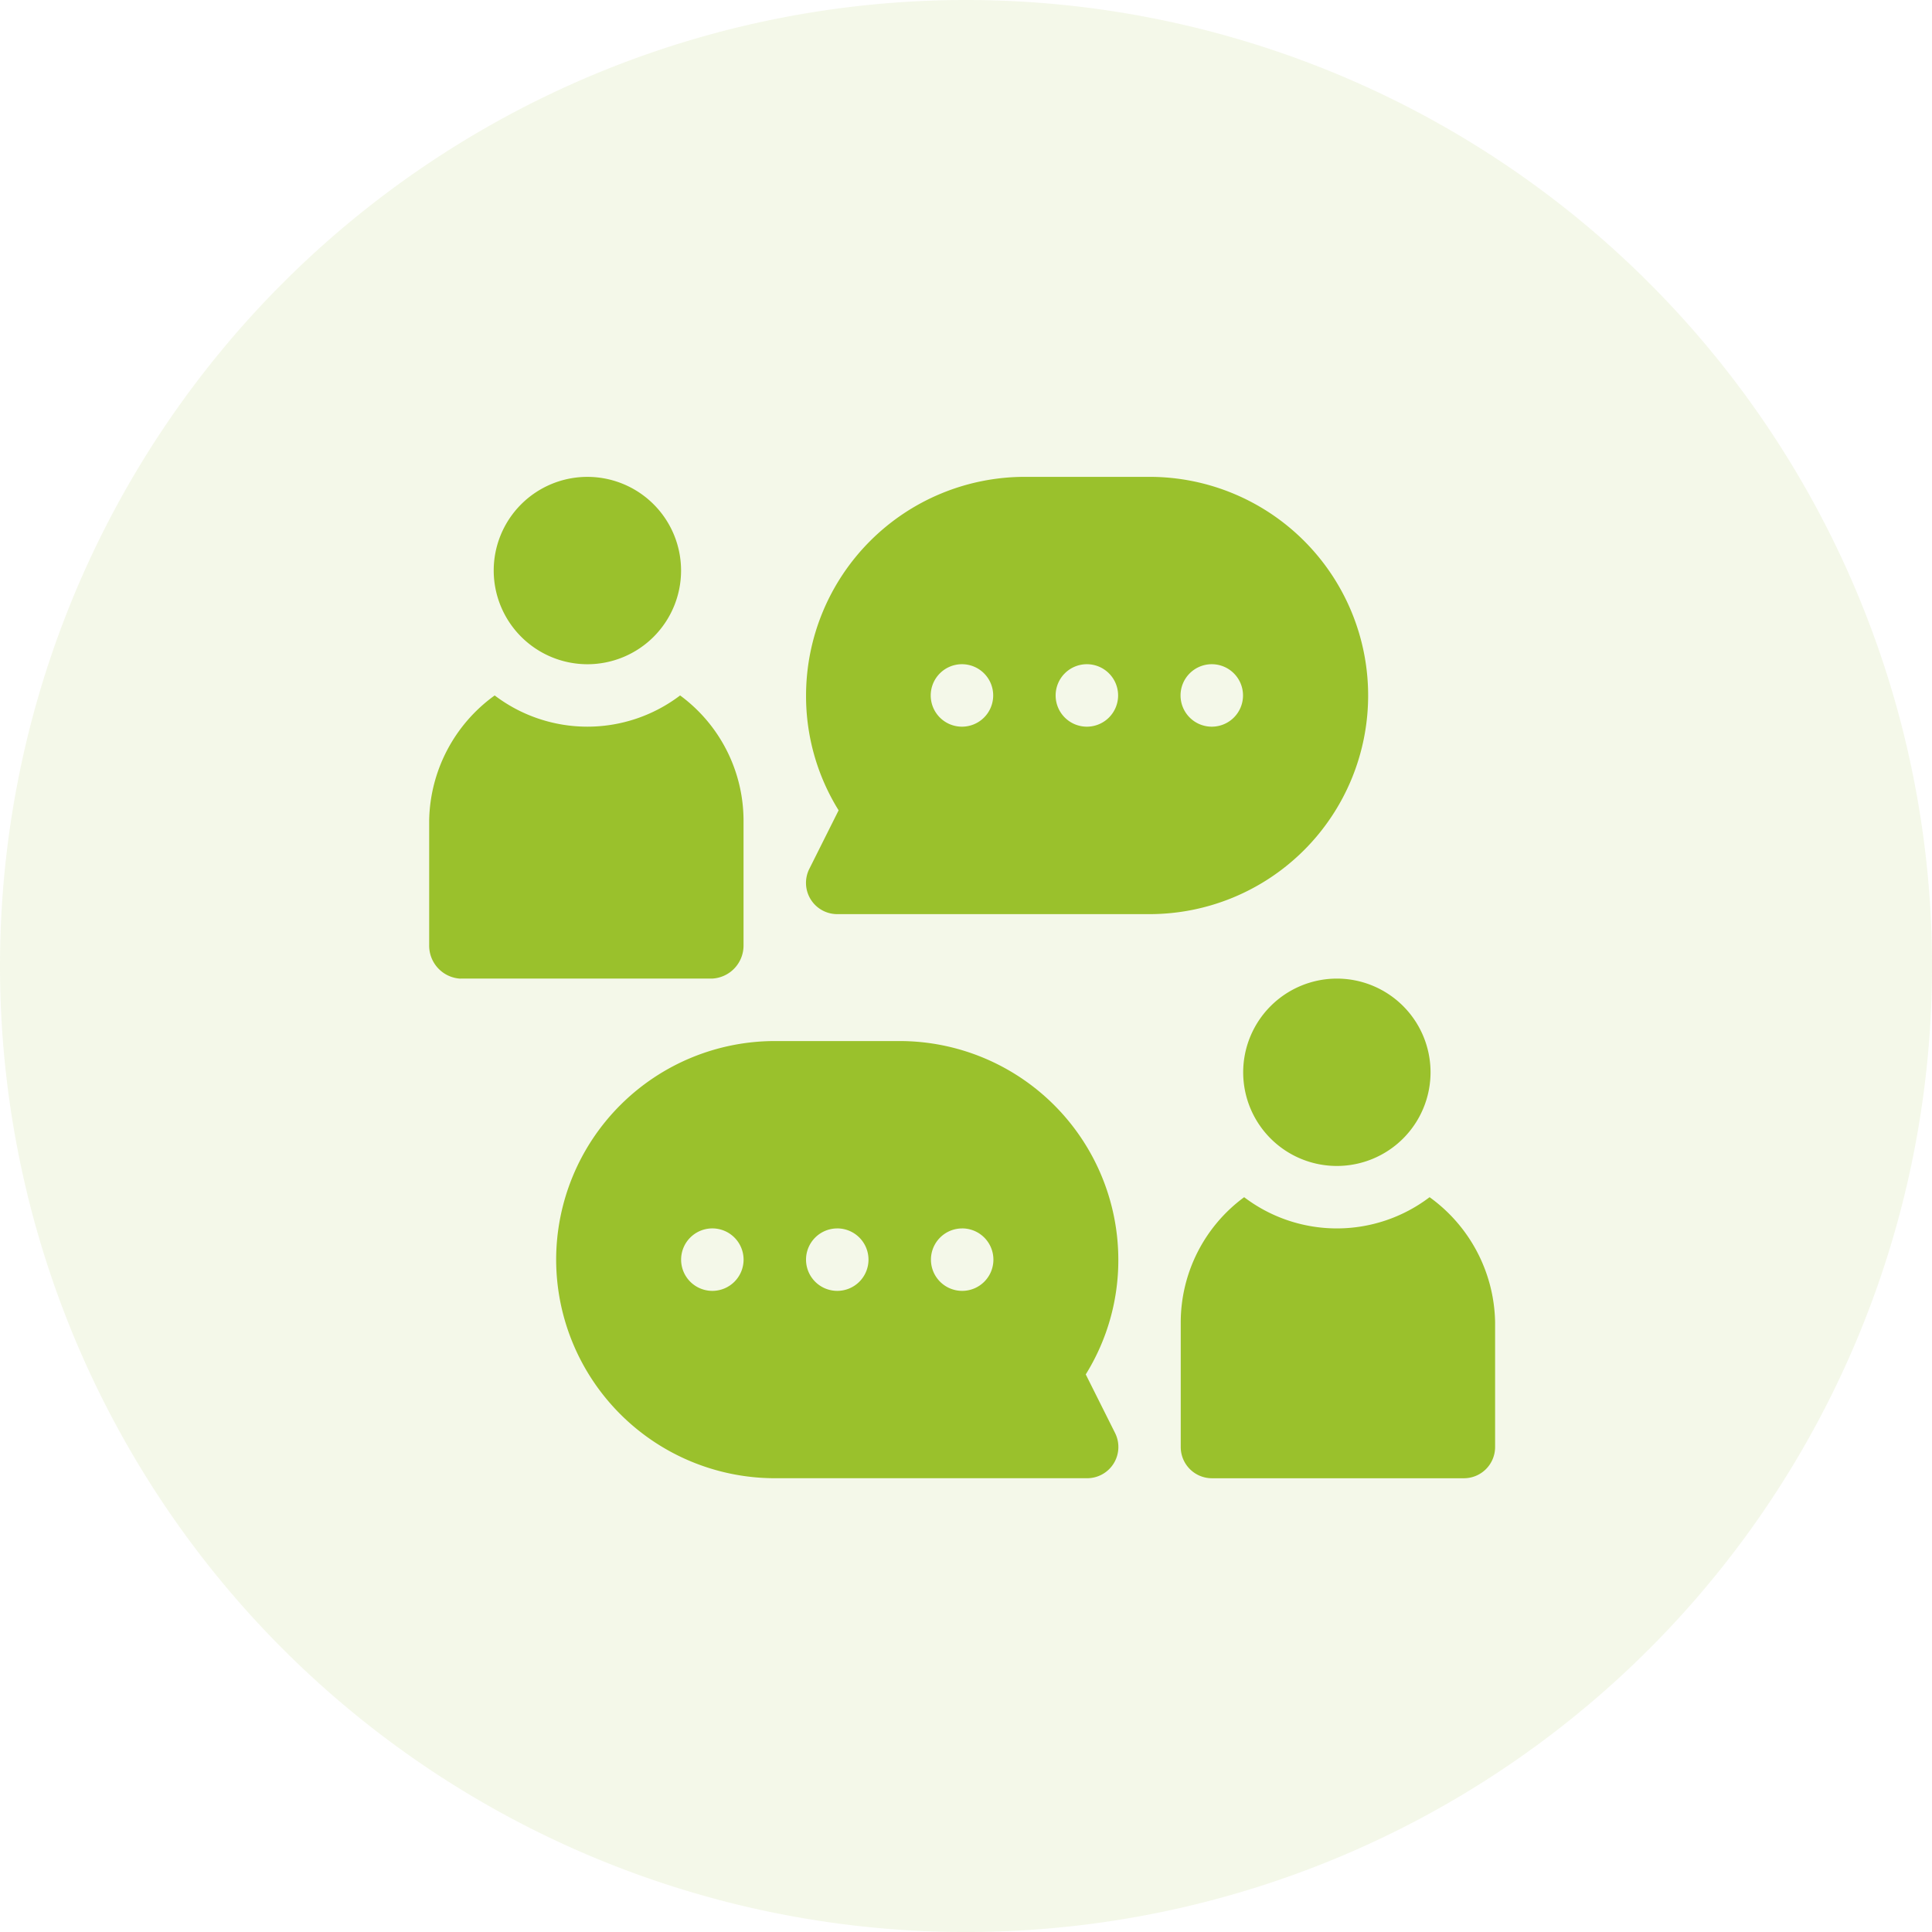 <svg xmlns="http://www.w3.org/2000/svg" width="81.031" height="81.031" viewBox="0 0 81.031 81.031">
  <g id="Group_1" data-name="Group 1" transform="translate(0 -0.969)">
    <path id="Path_1" data-name="Path 1" d="M40.516.969A40.516,40.516,0,1,1,0,41.484,40.515,40.515,0,0,1,40.516.969Z" fill="#99c12a" fill-rule="evenodd" opacity="0.102"/>
    <g id="chat" transform="translate(18 20.969)">
      <path id="Path_2" data-name="Path 2" d="M34.929,7.859A3.929,3.929,0,1,0,31,3.929,3.934,3.934,0,0,0,34.929,7.859Zm0,0" transform="translate(-28.293)" fill="#9ac12c"/>
      <path id="Path_3" data-name="Path 3" d="M195.4,0h-5.239A9.18,9.18,0,0,0,181,9.168a9.078,9.078,0,0,0,1.366,4.818l-1.228,2.454a1.31,1.31,0,0,0,1.172,1.9h13.1A9.168,9.168,0,1,0,195.4,0Zm-7.861,10.478a1.31,1.31,0,1,1,1.31-1.31A1.31,1.31,0,0,1,187.544,10.478Zm5.239,0a1.31,1.31,0,1,1,1.31-1.31A1.31,1.31,0,0,1,192.783,10.478Zm5.239,0a1.31,1.31,0,1,1,1.31-1.31A1.31,1.31,0,0,1,198.022,10.478Zm0,0" transform="translate(-165.193)" fill="#9ac12c"/>
      <path id="Path_4" data-name="Path 4" d="M61,280.168a9.18,9.18,0,0,0,9.168,9.168h13.1a1.31,1.31,0,0,0,1.172-1.9l-1.228-2.454a9.078,9.078,0,0,0,1.366-4.818A9.18,9.18,0,0,0,75.407,271H70.168A9.18,9.18,0,0,0,61,280.168Zm6.551,1.31a1.31,1.31,0,1,1,1.31-1.31A1.31,1.31,0,0,1,67.551,281.478Zm10.478-2.62a1.31,1.31,0,1,1-1.31,1.31A1.31,1.31,0,0,1,78.029,278.859Zm-5.239,0a1.31,1.31,0,1,1-1.31,1.31A1.31,1.31,0,0,1,72.79,278.859Zm0,0" transform="translate(-55.674 -247.337)" fill="#9ac12c"/>
      <path id="Path_5" data-name="Path 5" d="M1.31,116.875H11.875a1.387,1.387,0,0,0,1.31-1.4v-5.239A6.524,6.524,0,0,0,10.525,105a6.428,6.428,0,0,1-7.777,0A6.6,6.6,0,0,0,0,110.239v5.239a1.387,1.387,0,0,0,1.31,1.4Zm0,0" transform="translate(0 -95.832)" fill="#9ac12c"/>
      <path id="Path_6" data-name="Path 6" d="M391,244.929A3.929,3.929,0,1,0,394.929,241,3.934,3.934,0,0,0,391,244.929Zm0,0" transform="translate(-356.859 -219.956)" fill="#9ac12c"/>
      <path id="Path_7" data-name="Path 7" d="M371.437,346a6.428,6.428,0,0,1-7.777,0,6.524,6.524,0,0,0-2.66,5.239v5.239a1.309,1.309,0,0,0,1.31,1.31h10.565a1.309,1.309,0,0,0,1.31-1.31v-5.239A6.6,6.6,0,0,0,371.437,346Zm0,0" transform="translate(-329.478 -315.788)" fill="#9ac12c"/>
    </g>
  </g>
</svg>
